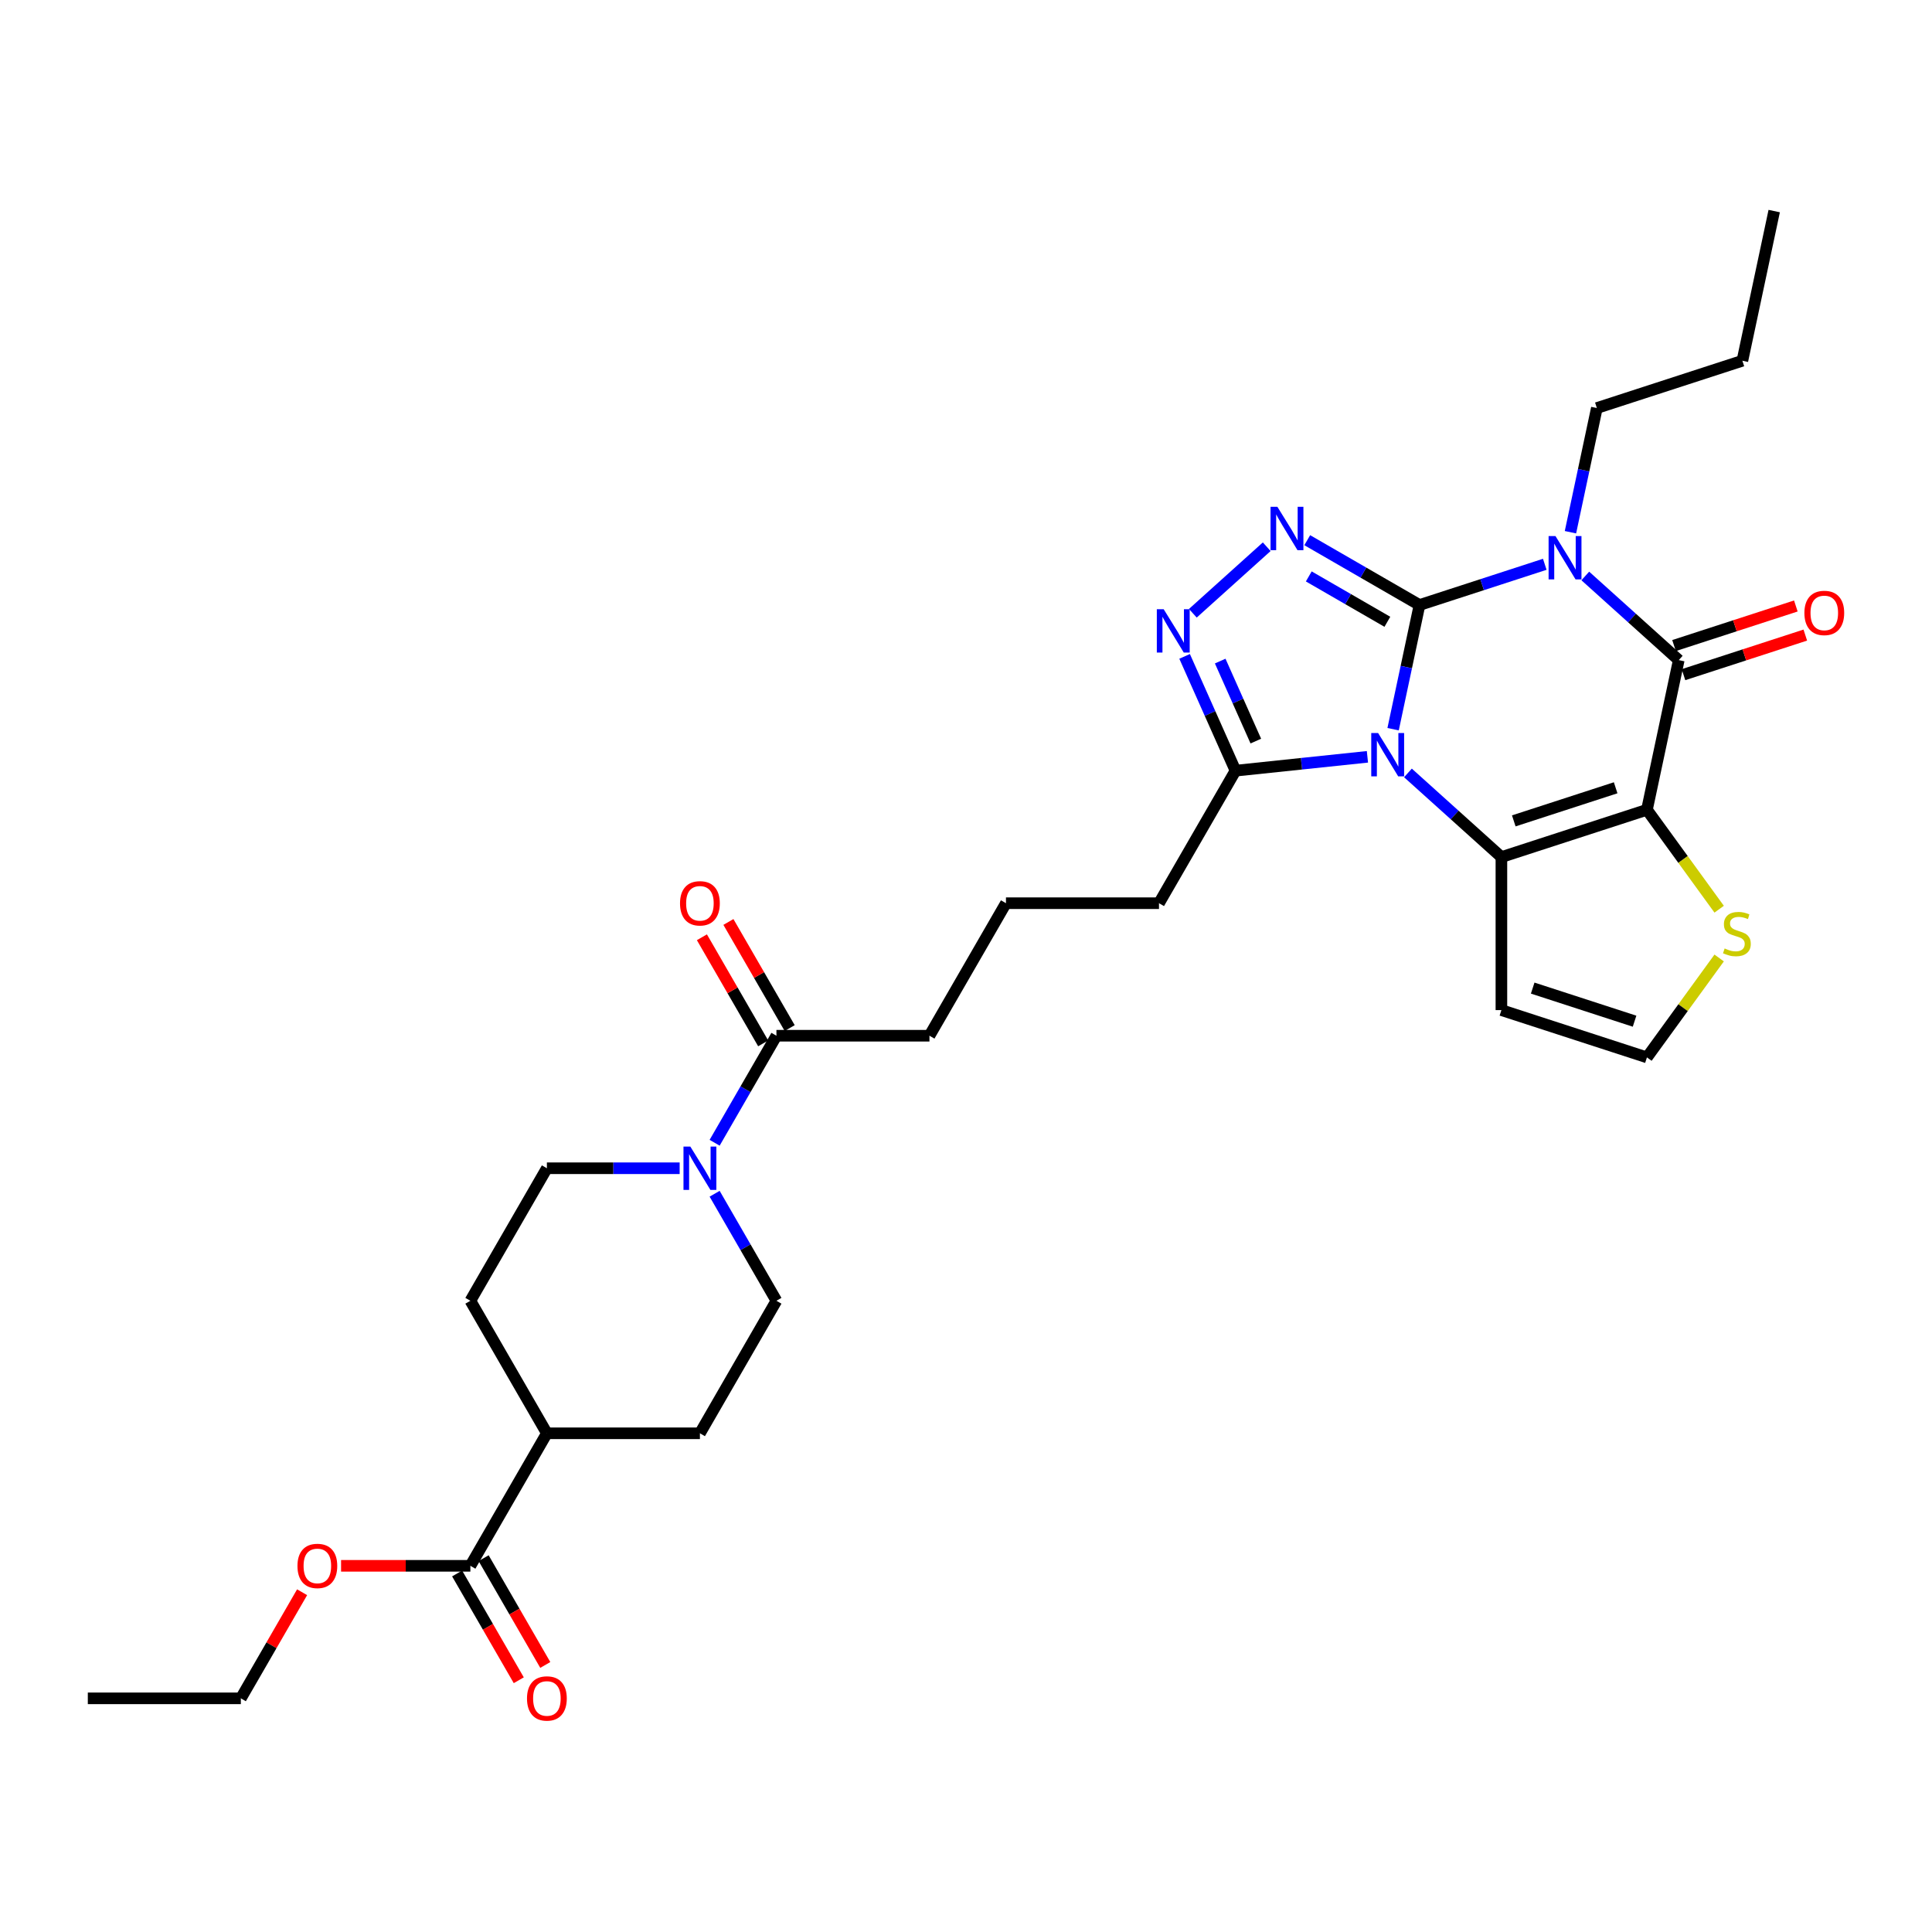 <?xml version='1.0' encoding='iso-8859-1'?>
<svg version='1.1' baseProfile='full'
              xmlns='http://www.w3.org/2000/svg'
                      xmlns:rdkit='http://www.rdkit.org/xml'
                      xmlns:xlink='http://www.w3.org/1999/xlink'
                  xml:space='preserve'
width='1000px' height='1000px' viewBox='0 0 1000 1000'>
<!-- END OF HEADER -->
<rect style='opacity:1.0;fill:#FFFFFF;stroke:none' width='1000' height='1000' x='0' y='0'> </rect>
<path class='bond-0' d='M 734.731,313.15 L 727.9,345.29' style='fill:none;fill-rule:evenodd;stroke:#000000;stroke-width:6px;stroke-linecap:butt;stroke-linejoin:miter;stroke-opacity:1' />
<path class='bond-0' d='M 727.9,345.29 L 721.068,377.429' style='fill:none;fill-rule:evenodd;stroke:#0000FF;stroke-width:6px;stroke-linecap:butt;stroke-linejoin:miter;stroke-opacity:1' />
<path class='bond-1' d='M 734.731,313.15 L 767.152,302.616' style='fill:none;fill-rule:evenodd;stroke:#000000;stroke-width:6px;stroke-linecap:butt;stroke-linejoin:miter;stroke-opacity:1' />
<path class='bond-1' d='M 767.152,302.616 L 799.573,292.082' style='fill:none;fill-rule:evenodd;stroke:#0000FF;stroke-width:6px;stroke-linecap:butt;stroke-linejoin:miter;stroke-opacity:1' />
<path class='bond-5' d='M 734.731,313.15 L 705.678,296.376' style='fill:none;fill-rule:evenodd;stroke:#000000;stroke-width:6px;stroke-linecap:butt;stroke-linejoin:miter;stroke-opacity:1' />
<path class='bond-5' d='M 705.678,296.376 L 676.624,279.602' style='fill:none;fill-rule:evenodd;stroke:#0000FF;stroke-width:6px;stroke-linecap:butt;stroke-linejoin:miter;stroke-opacity:1' />
<path class='bond-5' d='M 718.095,321.837 L 697.757,310.095' style='fill:none;fill-rule:evenodd;stroke:#000000;stroke-width:6px;stroke-linecap:butt;stroke-linejoin:miter;stroke-opacity:1' />
<path class='bond-5' d='M 697.757,310.095 L 677.42,298.353' style='fill:none;fill-rule:evenodd;stroke:#0000FF;stroke-width:6px;stroke-linecap:butt;stroke-linejoin:miter;stroke-opacity:1' />
<path class='bond-3' d='M 728.75,400.067 L 752.937,421.845' style='fill:none;fill-rule:evenodd;stroke:#0000FF;stroke-width:6px;stroke-linecap:butt;stroke-linejoin:miter;stroke-opacity:1' />
<path class='bond-3' d='M 752.937,421.845 L 777.124,443.623' style='fill:none;fill-rule:evenodd;stroke:#000000;stroke-width:6px;stroke-linecap:butt;stroke-linejoin:miter;stroke-opacity:1' />
<path class='bond-7' d='M 707.777,391.727 L 673.634,395.315' style='fill:none;fill-rule:evenodd;stroke:#0000FF;stroke-width:6px;stroke-linecap:butt;stroke-linejoin:miter;stroke-opacity:1' />
<path class='bond-7' d='M 673.634,395.315 L 639.492,398.904' style='fill:none;fill-rule:evenodd;stroke:#000000;stroke-width:6px;stroke-linecap:butt;stroke-linejoin:miter;stroke-opacity:1' />
<path class='bond-4' d='M 820.546,298.117 L 844.733,319.895' style='fill:none;fill-rule:evenodd;stroke:#0000FF;stroke-width:6px;stroke-linecap:butt;stroke-linejoin:miter;stroke-opacity:1' />
<path class='bond-4' d='M 844.733,319.895 L 868.92,341.673' style='fill:none;fill-rule:evenodd;stroke:#000000;stroke-width:6px;stroke-linecap:butt;stroke-linejoin:miter;stroke-opacity:1' />
<path class='bond-20' d='M 812.864,275.479 L 819.696,243.34' style='fill:none;fill-rule:evenodd;stroke:#0000FF;stroke-width:6px;stroke-linecap:butt;stroke-linejoin:miter;stroke-opacity:1' />
<path class='bond-20' d='M 819.696,243.34 L 826.527,211.2' style='fill:none;fill-rule:evenodd;stroke:#000000;stroke-width:6px;stroke-linecap:butt;stroke-linejoin:miter;stroke-opacity:1' />
<path class='bond-2' d='M 852.453,419.147 L 868.92,341.673' style='fill:none;fill-rule:evenodd;stroke:#000000;stroke-width:6px;stroke-linecap:butt;stroke-linejoin:miter;stroke-opacity:1' />
<path class='bond-9' d='M 852.453,419.147 L 871.144,444.874' style='fill:none;fill-rule:evenodd;stroke:#000000;stroke-width:6px;stroke-linecap:butt;stroke-linejoin:miter;stroke-opacity:1' />
<path class='bond-9' d='M 871.144,444.874 L 889.836,470.602' style='fill:none;fill-rule:evenodd;stroke:#CCCC00;stroke-width:6px;stroke-linecap:butt;stroke-linejoin:miter;stroke-opacity:1' />
<path class='bond-32' d='M 852.453,419.147 L 777.124,443.623' style='fill:none;fill-rule:evenodd;stroke:#000000;stroke-width:6px;stroke-linecap:butt;stroke-linejoin:miter;stroke-opacity:1' />
<path class='bond-32' d='M 836.258,407.753 L 783.528,424.886' style='fill:none;fill-rule:evenodd;stroke:#000000;stroke-width:6px;stroke-linecap:butt;stroke-linejoin:miter;stroke-opacity:1' />
<path class='bond-10' d='M 777.124,443.623 L 777.124,522.828' style='fill:none;fill-rule:evenodd;stroke:#000000;stroke-width:6px;stroke-linecap:butt;stroke-linejoin:miter;stroke-opacity:1' />
<path class='bond-14' d='M 871.368,349.206 L 902.894,338.963' style='fill:none;fill-rule:evenodd;stroke:#000000;stroke-width:6px;stroke-linecap:butt;stroke-linejoin:miter;stroke-opacity:1' />
<path class='bond-14' d='M 902.894,338.963 L 934.42,328.719' style='fill:none;fill-rule:evenodd;stroke:#FF0000;stroke-width:6px;stroke-linecap:butt;stroke-linejoin:miter;stroke-opacity:1' />
<path class='bond-14' d='M 866.473,334.14 L 897.999,323.897' style='fill:none;fill-rule:evenodd;stroke:#000000;stroke-width:6px;stroke-linecap:butt;stroke-linejoin:miter;stroke-opacity:1' />
<path class='bond-14' d='M 897.999,323.897 L 929.524,313.654' style='fill:none;fill-rule:evenodd;stroke:#FF0000;stroke-width:6px;stroke-linecap:butt;stroke-linejoin:miter;stroke-opacity:1' />
<path class='bond-6' d='M 655.651,282.99 L 617.411,317.422' style='fill:none;fill-rule:evenodd;stroke:#0000FF;stroke-width:6px;stroke-linecap:butt;stroke-linejoin:miter;stroke-opacity:1' />
<path class='bond-31' d='M 613.152,339.742 L 626.322,369.323' style='fill:none;fill-rule:evenodd;stroke:#0000FF;stroke-width:6px;stroke-linecap:butt;stroke-linejoin:miter;stroke-opacity:1' />
<path class='bond-31' d='M 626.322,369.323 L 639.492,398.904' style='fill:none;fill-rule:evenodd;stroke:#000000;stroke-width:6px;stroke-linecap:butt;stroke-linejoin:miter;stroke-opacity:1' />
<path class='bond-31' d='M 631.574,342.173 L 640.793,362.88' style='fill:none;fill-rule:evenodd;stroke:#0000FF;stroke-width:6px;stroke-linecap:butt;stroke-linejoin:miter;stroke-opacity:1' />
<path class='bond-31' d='M 640.793,362.88 L 650.013,383.586' style='fill:none;fill-rule:evenodd;stroke:#000000;stroke-width:6px;stroke-linecap:butt;stroke-linejoin:miter;stroke-opacity:1' />
<path class='bond-24' d='M 639.492,398.904 L 599.89,467.497' style='fill:none;fill-rule:evenodd;stroke:#000000;stroke-width:6px;stroke-linecap:butt;stroke-linejoin:miter;stroke-opacity:1' />
<path class='bond-8' d='M 369.893,591.489 L 385.885,563.79' style='fill:none;fill-rule:evenodd;stroke:#0000FF;stroke-width:6px;stroke-linecap:butt;stroke-linejoin:miter;stroke-opacity:1' />
<path class='bond-8' d='M 385.885,563.79 L 401.877,536.091' style='fill:none;fill-rule:evenodd;stroke:#000000;stroke-width:6px;stroke-linecap:butt;stroke-linejoin:miter;stroke-opacity:1' />
<path class='bond-16' d='M 369.893,617.88 L 385.885,645.579' style='fill:none;fill-rule:evenodd;stroke:#0000FF;stroke-width:6px;stroke-linecap:butt;stroke-linejoin:miter;stroke-opacity:1' />
<path class='bond-16' d='M 385.885,645.579 L 401.877,673.278' style='fill:none;fill-rule:evenodd;stroke:#000000;stroke-width:6px;stroke-linecap:butt;stroke-linejoin:miter;stroke-opacity:1' />
<path class='bond-17' d='M 351.788,604.684 L 317.429,604.684' style='fill:none;fill-rule:evenodd;stroke:#0000FF;stroke-width:6px;stroke-linecap:butt;stroke-linejoin:miter;stroke-opacity:1' />
<path class='bond-17' d='M 317.429,604.684 L 283.07,604.684' style='fill:none;fill-rule:evenodd;stroke:#000000;stroke-width:6px;stroke-linecap:butt;stroke-linejoin:miter;stroke-opacity:1' />
<path class='bond-33' d='M 889.836,495.85 L 871.144,521.577' style='fill:none;fill-rule:evenodd;stroke:#CCCC00;stroke-width:6px;stroke-linecap:butt;stroke-linejoin:miter;stroke-opacity:1' />
<path class='bond-33' d='M 871.144,521.577 L 852.453,547.304' style='fill:none;fill-rule:evenodd;stroke:#000000;stroke-width:6px;stroke-linecap:butt;stroke-linejoin:miter;stroke-opacity:1' />
<path class='bond-13' d='M 777.124,522.828 L 852.453,547.304' style='fill:none;fill-rule:evenodd;stroke:#000000;stroke-width:6px;stroke-linecap:butt;stroke-linejoin:miter;stroke-opacity:1' />
<path class='bond-13' d='M 793.319,511.434 L 846.049,528.567' style='fill:none;fill-rule:evenodd;stroke:#000000;stroke-width:6px;stroke-linecap:butt;stroke-linejoin:miter;stroke-opacity:1' />
<path class='bond-11' d='M 401.877,536.091 L 481.082,536.091' style='fill:none;fill-rule:evenodd;stroke:#000000;stroke-width:6px;stroke-linecap:butt;stroke-linejoin:miter;stroke-opacity:1' />
<path class='bond-18' d='M 408.737,532.131 L 392.882,504.669' style='fill:none;fill-rule:evenodd;stroke:#000000;stroke-width:6px;stroke-linecap:butt;stroke-linejoin:miter;stroke-opacity:1' />
<path class='bond-18' d='M 392.882,504.669 L 377.027,477.208' style='fill:none;fill-rule:evenodd;stroke:#FF0000;stroke-width:6px;stroke-linecap:butt;stroke-linejoin:miter;stroke-opacity:1' />
<path class='bond-18' d='M 395.018,540.051 L 379.163,512.59' style='fill:none;fill-rule:evenodd;stroke:#000000;stroke-width:6px;stroke-linecap:butt;stroke-linejoin:miter;stroke-opacity:1' />
<path class='bond-18' d='M 379.163,512.59 L 363.308,485.128' style='fill:none;fill-rule:evenodd;stroke:#FF0000;stroke-width:6px;stroke-linecap:butt;stroke-linejoin:miter;stroke-opacity:1' />
<path class='bond-12' d='M 243.467,810.465 L 283.07,741.872' style='fill:none;fill-rule:evenodd;stroke:#000000;stroke-width:6px;stroke-linecap:butt;stroke-linejoin:miter;stroke-opacity:1' />
<path class='bond-19' d='M 236.608,814.425 L 252.563,842.061' style='fill:none;fill-rule:evenodd;stroke:#000000;stroke-width:6px;stroke-linecap:butt;stroke-linejoin:miter;stroke-opacity:1' />
<path class='bond-19' d='M 252.563,842.061 L 268.519,869.697' style='fill:none;fill-rule:evenodd;stroke:#FF0000;stroke-width:6px;stroke-linecap:butt;stroke-linejoin:miter;stroke-opacity:1' />
<path class='bond-19' d='M 250.326,806.505 L 266.282,834.141' style='fill:none;fill-rule:evenodd;stroke:#000000;stroke-width:6px;stroke-linecap:butt;stroke-linejoin:miter;stroke-opacity:1' />
<path class='bond-19' d='M 266.282,834.141 L 282.237,861.776' style='fill:none;fill-rule:evenodd;stroke:#FF0000;stroke-width:6px;stroke-linecap:butt;stroke-linejoin:miter;stroke-opacity:1' />
<path class='bond-23' d='M 243.467,810.465 L 210.003,810.465' style='fill:none;fill-rule:evenodd;stroke:#000000;stroke-width:6px;stroke-linecap:butt;stroke-linejoin:miter;stroke-opacity:1' />
<path class='bond-23' d='M 210.003,810.465 L 176.539,810.465' style='fill:none;fill-rule:evenodd;stroke:#FF0000;stroke-width:6px;stroke-linecap:butt;stroke-linejoin:miter;stroke-opacity:1' />
<path class='bond-15' d='M 283.07,741.872 L 243.467,673.278' style='fill:none;fill-rule:evenodd;stroke:#000000;stroke-width:6px;stroke-linecap:butt;stroke-linejoin:miter;stroke-opacity:1' />
<path class='bond-34' d='M 283.07,741.872 L 362.275,741.872' style='fill:none;fill-rule:evenodd;stroke:#000000;stroke-width:6px;stroke-linecap:butt;stroke-linejoin:miter;stroke-opacity:1' />
<path class='bond-21' d='M 401.877,673.278 L 362.275,741.872' style='fill:none;fill-rule:evenodd;stroke:#000000;stroke-width:6px;stroke-linecap:butt;stroke-linejoin:miter;stroke-opacity:1' />
<path class='bond-22' d='M 283.07,604.684 L 243.467,673.278' style='fill:none;fill-rule:evenodd;stroke:#000000;stroke-width:6px;stroke-linecap:butt;stroke-linejoin:miter;stroke-opacity:1' />
<path class='bond-28' d='M 826.527,211.2 L 901.856,186.725' style='fill:none;fill-rule:evenodd;stroke:#000000;stroke-width:6px;stroke-linecap:butt;stroke-linejoin:miter;stroke-opacity:1' />
<path class='bond-27' d='M 156.369,824.136 L 140.514,851.597' style='fill:none;fill-rule:evenodd;stroke:#FF0000;stroke-width:6px;stroke-linecap:butt;stroke-linejoin:miter;stroke-opacity:1' />
<path class='bond-27' d='M 140.514,851.597 L 124.66,879.059' style='fill:none;fill-rule:evenodd;stroke:#000000;stroke-width:6px;stroke-linecap:butt;stroke-linejoin:miter;stroke-opacity:1' />
<path class='bond-26' d='M 599.89,467.497 L 520.685,467.497' style='fill:none;fill-rule:evenodd;stroke:#000000;stroke-width:6px;stroke-linecap:butt;stroke-linejoin:miter;stroke-opacity:1' />
<path class='bond-25' d='M 481.082,536.091 L 520.685,467.497' style='fill:none;fill-rule:evenodd;stroke:#000000;stroke-width:6px;stroke-linecap:butt;stroke-linejoin:miter;stroke-opacity:1' />
<path class='bond-29' d='M 124.66,879.059 L 45.455,879.059' style='fill:none;fill-rule:evenodd;stroke:#000000;stroke-width:6px;stroke-linecap:butt;stroke-linejoin:miter;stroke-opacity:1' />
<path class='bond-30' d='M 901.856,186.725 L 918.323,109.251' style='fill:none;fill-rule:evenodd;stroke:#000000;stroke-width:6px;stroke-linecap:butt;stroke-linejoin:miter;stroke-opacity:1' />
<path  class='atom-1' d='M 713.305 379.409
L 720.655 391.29
Q 721.384 392.462, 722.556 394.585
Q 723.729 396.708, 723.792 396.834
L 723.792 379.409
L 726.77 379.409
L 726.77 401.84
L 723.697 401.84
L 715.808 388.85
Q 714.889 387.33, 713.907 385.587
Q 712.957 383.845, 712.672 383.306
L 712.672 401.84
L 709.757 401.84
L 709.757 379.409
L 713.305 379.409
' fill='#0000FF'/>
<path  class='atom-2' d='M 805.101 277.459
L 812.452 289.34
Q 813.18 290.512, 814.352 292.635
Q 815.525 294.758, 815.588 294.884
L 815.588 277.459
L 818.566 277.459
L 818.566 299.89
L 815.493 299.89
L 807.604 286.9
Q 806.685 285.38, 805.703 283.637
Q 804.753 281.895, 804.468 281.356
L 804.468 299.89
L 801.553 299.89
L 801.553 277.459
L 805.101 277.459
' fill='#0000FF'/>
<path  class='atom-6' d='M 661.179 262.332
L 668.529 274.213
Q 669.258 275.385, 670.43 277.508
Q 671.603 279.631, 671.666 279.758
L 671.666 262.332
L 674.644 262.332
L 674.644 284.763
L 671.571 284.763
L 663.682 271.774
Q 662.763 270.253, 661.781 268.51
Q 660.831 266.768, 660.546 266.229
L 660.546 284.763
L 657.631 284.763
L 657.631 262.332
L 661.179 262.332
' fill='#0000FF'/>
<path  class='atom-7' d='M 602.318 315.331
L 609.669 327.212
Q 610.397 328.384, 611.57 330.507
Q 612.742 332.629, 612.805 332.756
L 612.805 315.331
L 615.783 315.331
L 615.783 337.762
L 612.71 337.762
L 604.821 324.772
Q 603.903 323.251, 602.92 321.509
Q 601.97 319.766, 601.685 319.228
L 601.685 337.762
L 598.77 337.762
L 598.77 315.331
L 602.318 315.331
' fill='#0000FF'/>
<path  class='atom-9' d='M 357.316 593.469
L 364.667 605.35
Q 365.395 606.522, 366.568 608.645
Q 367.74 610.767, 367.803 610.894
L 367.803 593.469
L 370.781 593.469
L 370.781 615.9
L 367.708 615.9
L 359.819 602.91
Q 358.901 601.39, 357.918 599.647
Q 356.968 597.905, 356.683 597.366
L 356.683 615.9
L 353.768 615.9
L 353.768 593.469
L 357.316 593.469
' fill='#0000FF'/>
<path  class='atom-10' d='M 892.672 490.924
Q 892.925 491.019, 893.971 491.463
Q 895.016 491.907, 896.157 492.192
Q 897.329 492.445, 898.47 492.445
Q 900.592 492.445, 901.828 491.431
Q 903.064 490.386, 903.064 488.58
Q 903.064 487.344, 902.43 486.584
Q 901.828 485.824, 900.877 485.412
Q 899.927 485, 898.343 484.525
Q 896.347 483.923, 895.143 483.352
Q 893.971 482.782, 893.115 481.578
Q 892.292 480.374, 892.292 478.347
Q 892.292 475.527, 894.193 473.784
Q 896.125 472.042, 899.927 472.042
Q 902.525 472.042, 905.471 473.277
L 904.743 475.717
Q 902.05 474.608, 900.022 474.608
Q 897.836 474.608, 896.632 475.527
Q 895.428 476.414, 895.46 477.966
Q 895.46 479.17, 896.062 479.899
Q 896.695 480.628, 897.583 481.04
Q 898.501 481.451, 900.022 481.927
Q 902.05 482.56, 903.254 483.194
Q 904.458 483.828, 905.313 485.127
Q 906.2 486.394, 906.2 488.58
Q 906.2 491.685, 904.109 493.364
Q 902.05 495.011, 898.596 495.011
Q 896.6 495.011, 895.08 494.568
Q 893.591 494.156, 891.816 493.427
L 892.672 490.924
' fill='#CCCC00'/>
<path  class='atom-15' d='M 933.952 317.261
Q 933.952 311.875, 936.613 308.865
Q 939.275 305.855, 944.249 305.855
Q 949.223 305.855, 951.884 308.865
Q 954.545 311.875, 954.545 317.261
Q 954.545 322.71, 951.852 325.815
Q 949.16 328.888, 944.249 328.888
Q 939.306 328.888, 936.613 325.815
Q 933.952 322.742, 933.952 317.261
M 944.249 326.354
Q 947.67 326.354, 949.508 324.072
Q 951.377 321.76, 951.377 317.261
Q 951.377 312.857, 949.508 310.639
Q 947.67 308.39, 944.249 308.39
Q 940.827 308.39, 938.958 310.608
Q 937.12 312.825, 937.12 317.261
Q 937.12 321.791, 938.958 324.072
Q 940.827 326.354, 944.249 326.354
' fill='#FF0000'/>
<path  class='atom-19' d='M 351.978 467.561
Q 351.978 462.175, 354.639 459.165
Q 357.301 456.155, 362.275 456.155
Q 367.249 456.155, 369.91 459.165
Q 372.571 462.175, 372.571 467.561
Q 372.571 473.01, 369.878 476.115
Q 367.185 479.188, 362.275 479.188
Q 357.332 479.188, 354.639 476.115
Q 351.978 473.042, 351.978 467.561
M 362.275 476.653
Q 365.696 476.653, 367.534 474.372
Q 369.403 472.06, 369.403 467.561
Q 369.403 463.157, 367.534 460.939
Q 365.696 458.69, 362.275 458.69
Q 358.853 458.69, 356.984 460.907
Q 355.146 463.125, 355.146 467.561
Q 355.146 472.091, 356.984 474.372
Q 358.853 476.653, 362.275 476.653
' fill='#FF0000'/>
<path  class='atom-20' d='M 272.773 879.122
Q 272.773 873.736, 275.434 870.726
Q 278.096 867.717, 283.07 867.717
Q 288.044 867.717, 290.705 870.726
Q 293.366 873.736, 293.366 879.122
Q 293.366 884.571, 290.673 887.676
Q 287.98 890.749, 283.07 890.749
Q 278.127 890.749, 275.434 887.676
Q 272.773 884.603, 272.773 879.122
M 283.07 888.215
Q 286.491 888.215, 288.329 885.934
Q 290.198 883.621, 290.198 879.122
Q 290.198 874.718, 288.329 872.501
Q 286.491 870.251, 283.07 870.251
Q 279.648 870.251, 277.779 872.469
Q 275.941 874.687, 275.941 879.122
Q 275.941 883.653, 277.779 885.934
Q 279.648 888.215, 283.07 888.215
' fill='#FF0000'/>
<path  class='atom-24' d='M 153.965 810.529
Q 153.965 805.143, 156.627 802.133
Q 159.288 799.123, 164.262 799.123
Q 169.236 799.123, 171.897 802.133
Q 174.559 805.143, 174.559 810.529
Q 174.559 815.978, 171.866 819.083
Q 169.173 822.156, 164.262 822.156
Q 159.32 822.156, 156.627 819.083
Q 153.965 816.01, 153.965 810.529
M 164.262 819.621
Q 167.684 819.621, 169.521 817.34
Q 171.391 815.027, 171.391 810.529
Q 171.391 806.125, 169.521 803.907
Q 167.684 801.658, 164.262 801.658
Q 160.84 801.658, 158.971 803.875
Q 157.134 806.093, 157.134 810.529
Q 157.134 815.059, 158.971 817.34
Q 160.84 819.621, 164.262 819.621
' fill='#FF0000'/>
</svg>
